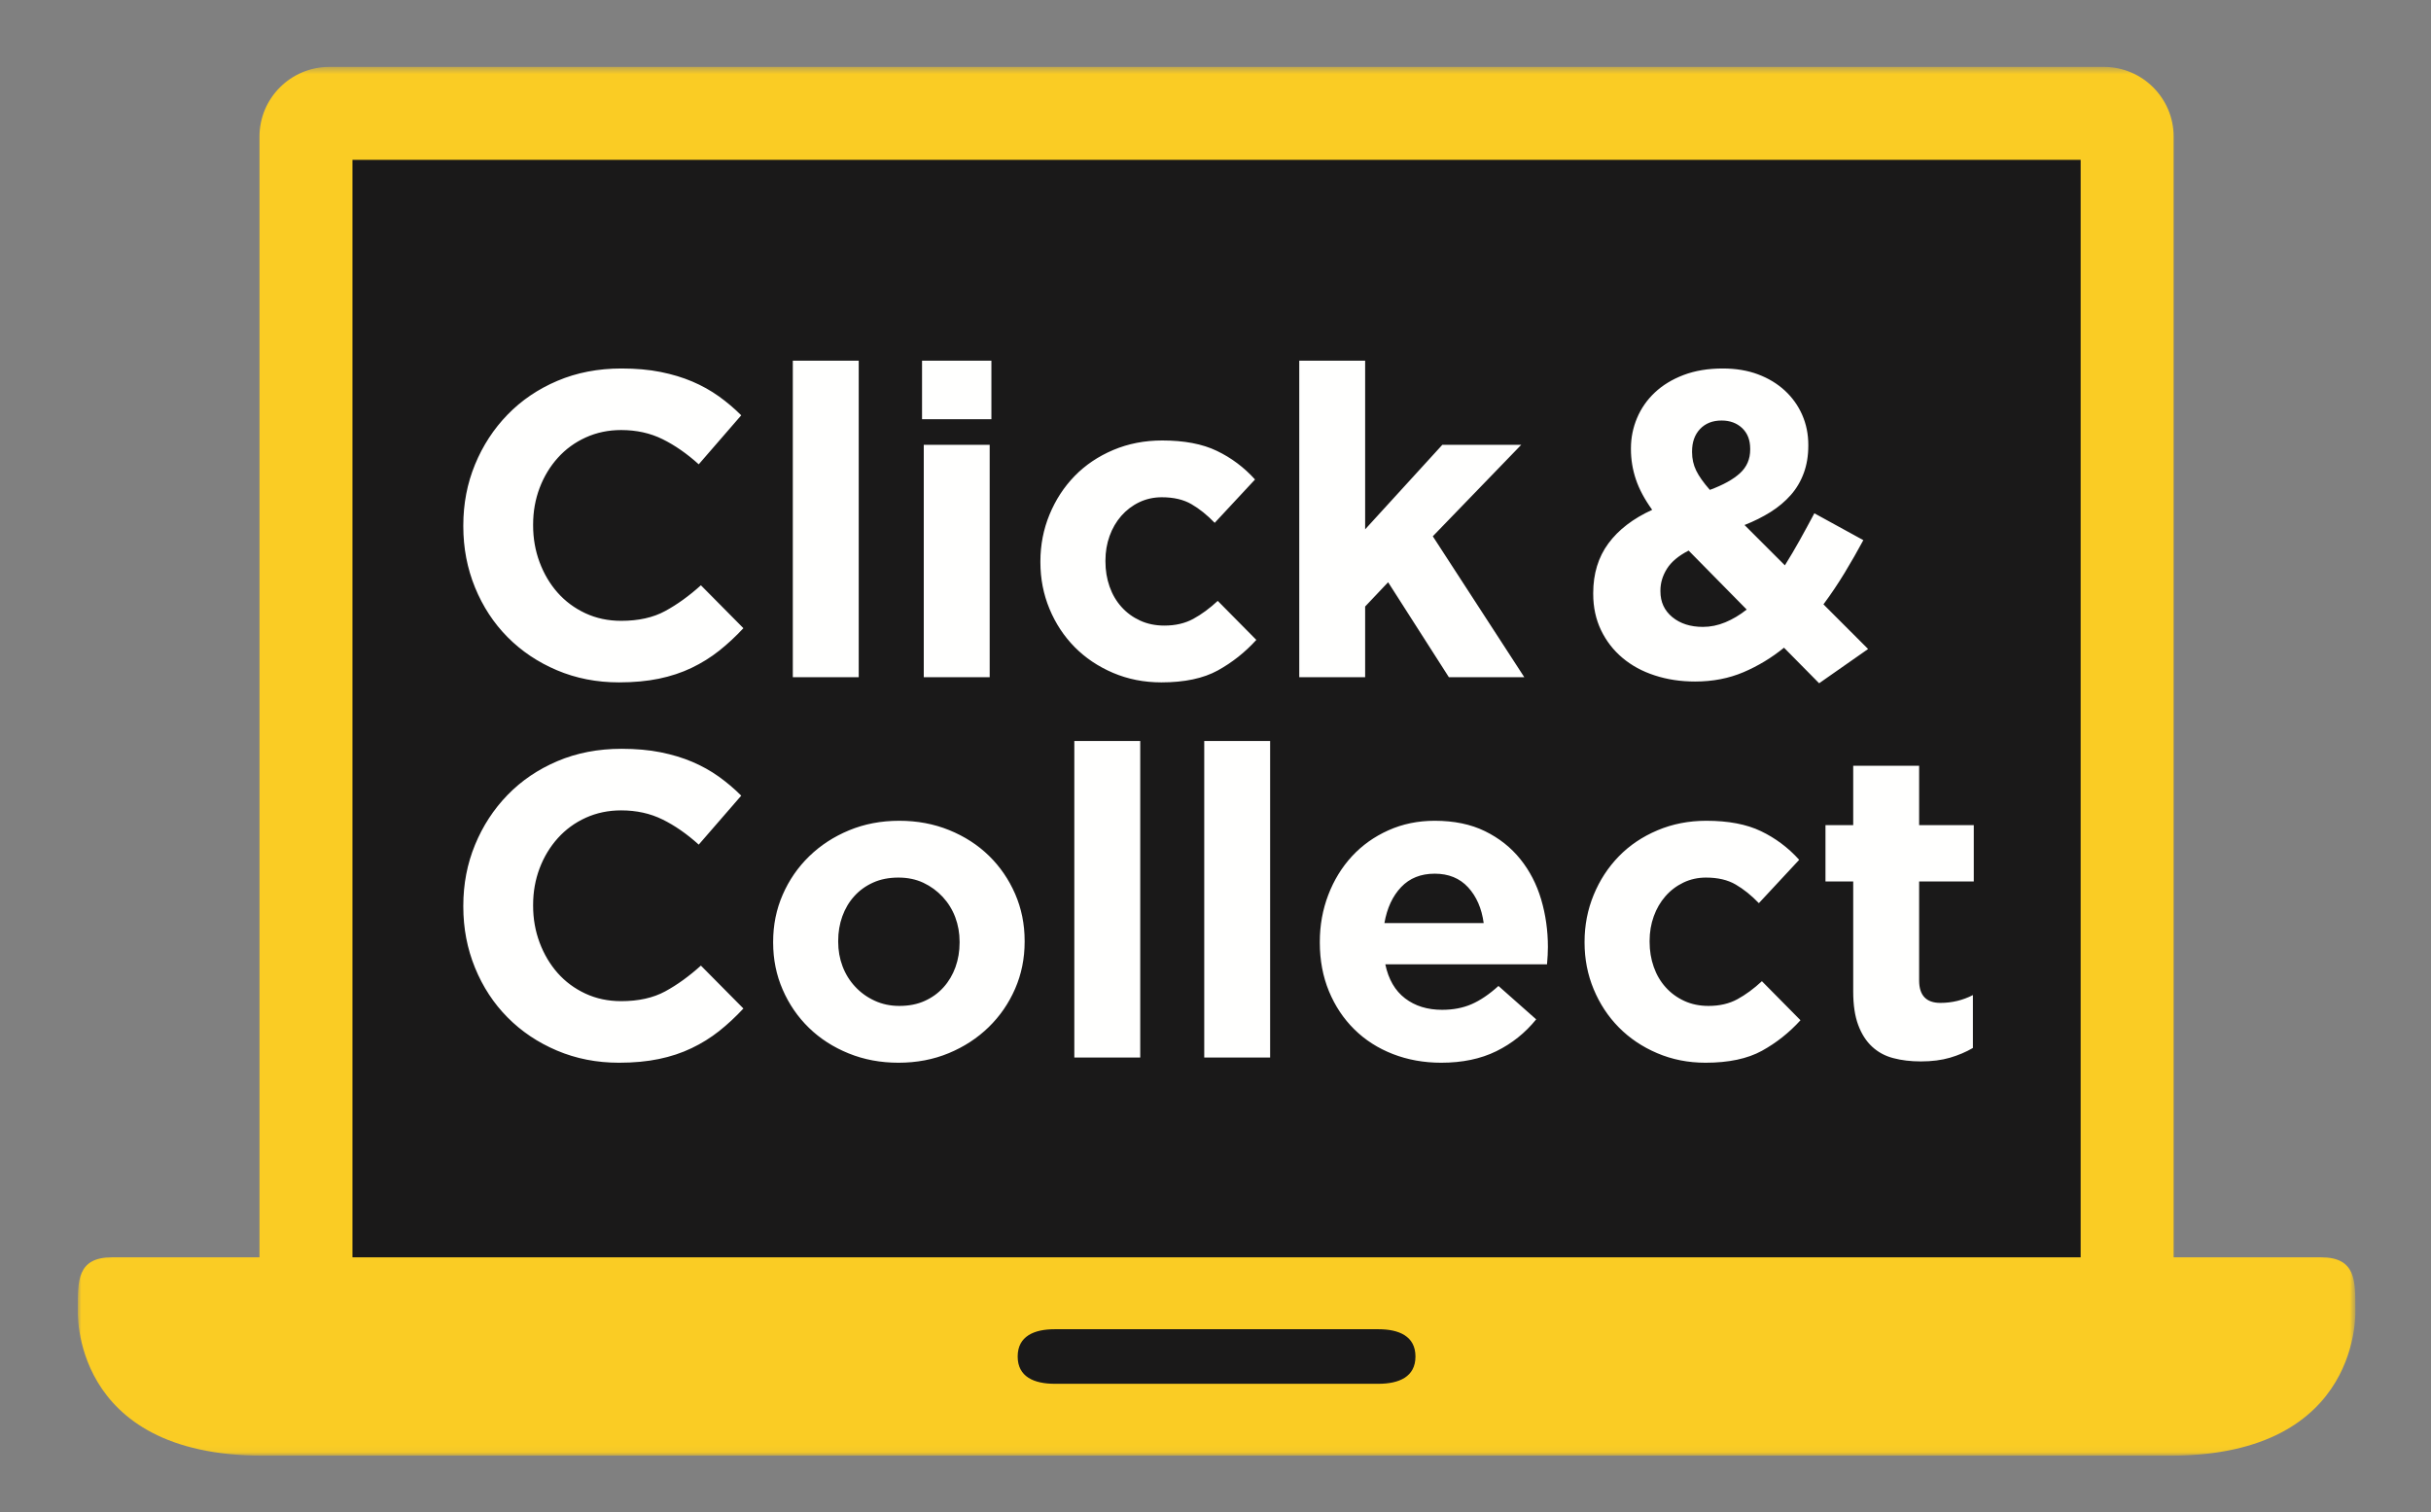 <?xml version="1.0" encoding="UTF-8"?>
<svg width="344px" height="214px" viewBox="0 0 344 214" version="1.1" xmlns="http://www.w3.org/2000/svg" xmlns:xlink="http://www.w3.org/1999/xlink">
    <rect x="0" y="0" width="344" height="214" fill="#808080" stroke="none"/>
    <!-- Generator: Sketch 58 (84663) - https://sketch.com -->
    <title>George Click _ Collect on White</title>
    <desc>Created with Sketch.</desc>
    <defs>
        <polygon id="path-1" points="1.23525352e-05 0.467 322.301 0.467 322.301 196.94 1.23525352e-05 196.94"></polygon>
    </defs>
    <g id="George-Click-_-Collect-on-White" stroke="none" stroke-width="1" fill="none" fill-rule="evenodd">
        <g transform="translate(11, 9)">
            <g id="Group-4">
                <mask id="mask-2" fill="white">
                    <use xlink:href="#path-1"></use>
                </mask>
                <g id="Clip-2"></g>
                <polygon id="Fill-1" fill="#1A1919" mask="url(#mask-2)" points="32.153 192.039 290.147 192.039 290.147 8.497 32.153 8.497"></polygon>
                <path d="M322.293,176.209 C322.293,172.332 322.414,168.929 317.466,168.929 L296.583,168.929 L296.583,10.333 C296.583,4.893 292.153,0.467 286.706,0.467 L35.596,0.467 C30.147,0.467 25.719,4.893 25.719,10.333 L25.719,168.929 L4.833,168.929 C-0.114,168.929 0.008,172.332 0.008,176.209 C0.008,176.209 -1.203,197 26.197,197 L296.107,197 C323.506,197 322.293,176.209 322.293,176.209 L322.293,176.209 Z M133.006,182.965 C133.006,180.078 135.35,179.103 138.243,179.103 L184.059,179.103 C186.952,179.103 189.296,180.078 189.296,182.965 C189.296,185.855 186.952,186.824 184.059,186.824 L138.243,186.824 C135.35,186.824 133.006,185.855 133.006,182.965 L133.006,182.965 Z M38.875,168.929 L283.424,168.929 L283.424,13.624 L38.875,13.624 L38.875,168.929 Z" id="Fill-3" fill="#FACC24" mask="url(#mask-2)"></path>
            </g>
            <path d="M82.233,140.865 C83.907,140.519 85.453,140.009 86.864,139.33 C88.275,138.658 89.571,137.851 90.761,136.91 C91.945,135.97 93.09,134.906 94.196,133.717 L88.182,127.646 C86.503,129.158 84.818,130.377 83.121,131.297 C81.424,132.217 79.346,132.677 76.895,132.677 C75.053,132.677 73.366,132.318 71.831,131.603 C70.298,130.888 68.989,129.914 67.904,128.689 C66.822,127.459 65.972,126.027 65.359,124.39 C64.747,122.758 64.439,121.019 64.439,119.179 L64.439,119.052 C64.439,117.213 64.747,115.488 65.359,113.871 C65.972,112.254 66.832,110.836 67.936,109.607 C69.04,108.381 70.362,107.418 71.893,106.72 C73.426,106.027 75.091,105.679 76.895,105.679 C79.06,105.679 81.014,106.11 82.752,106.968 C84.492,107.824 86.2,109.011 87.876,110.525 L93.889,103.595 C92.906,102.611 91.843,101.713 90.699,100.892 C89.552,100.076 88.308,99.382 86.956,98.808 C85.606,98.234 84.112,97.785 82.479,97.457 C80.841,97.13 78.998,96.965 76.953,96.965 C73.641,96.965 70.611,97.548 67.874,98.714 C65.133,99.878 62.782,101.477 60.818,103.5 C58.855,105.523 57.32,107.877 56.217,110.558 C55.113,113.236 54.56,116.109 54.56,119.179 L54.56,119.299 C54.56,122.367 55.113,125.254 56.217,127.951 C57.32,130.652 58.855,132.994 60.818,134.974 C62.782,136.963 65.114,138.525 67.812,139.67 C70.511,140.814 73.437,141.39 76.588,141.39 C78.674,141.39 80.555,141.215 82.233,140.865 L82.233,140.865 Z M123.255,140.037 C125.422,139.138 127.301,137.912 128.9,136.357 C130.495,134.804 131.74,132.994 132.643,130.927 C133.542,128.863 133.992,126.644 133.992,124.271 L133.992,124.146 C133.992,121.775 133.542,119.556 132.643,117.49 C131.74,115.425 130.503,113.627 128.932,112.092 C127.352,110.558 125.482,109.351 123.317,108.472 C121.146,107.59 118.794,107.15 116.258,107.15 C113.683,107.15 111.311,107.601 109.142,108.504 C106.975,109.402 105.094,110.629 103.499,112.183 C101.904,113.736 100.655,115.547 99.756,117.613 C98.853,119.677 98.404,121.898 98.404,124.271 L98.404,124.39 C98.404,126.767 98.853,128.984 99.756,131.05 C100.655,133.117 101.891,134.914 103.469,136.451 C105.042,137.98 106.913,139.187 109.084,140.068 C111.249,140.949 113.6,141.39 116.139,141.39 C118.713,141.39 121.085,140.939 123.255,140.037 L123.255,140.037 Z M112.765,132.613 C111.697,132.123 110.777,131.459 110.002,130.619 C109.223,129.783 108.631,128.82 108.222,127.736 C107.813,126.652 107.609,125.498 107.609,124.271 L107.609,124.146 C107.609,122.92 107.801,121.765 108.191,120.679 C108.58,119.597 109.142,118.646 109.878,117.83 C110.615,117.009 111.503,116.367 112.549,115.896 C113.591,115.425 114.787,115.189 116.139,115.189 C117.445,115.189 118.624,115.437 119.664,115.925 C120.71,116.418 121.617,117.086 122.396,117.92 C123.172,118.761 123.767,119.72 124.175,120.802 C124.583,121.886 124.788,123.045 124.788,124.271 L124.788,124.39 C124.788,125.619 124.594,126.773 124.205,127.861 C123.816,128.943 123.255,129.894 122.516,130.713 C121.782,131.531 120.894,132.175 119.847,132.646 C118.808,133.117 117.612,133.351 116.258,133.351 C114.992,133.351 113.826,133.105 112.765,132.613 L112.765,132.613 Z M141.023,140.65 L150.35,140.65 L150.35,95.862 L141.023,95.862 L141.023,140.65 Z M159.407,140.65 L168.731,140.65 L168.731,95.862 L159.407,95.862 L159.407,140.65 Z M200.736,139.761 C202.943,138.679 204.822,137.175 206.378,135.252 L201.041,130.527 C199.73,131.715 198.463,132.572 197.236,133.105 C196.008,133.638 194.619,133.902 193.067,133.902 C190.979,133.902 189.23,133.359 187.819,132.275 C186.406,131.193 185.474,129.588 185.028,127.459 L207.912,127.459 C207.952,127.009 207.982,126.582 208.003,126.172 C208.025,125.763 208.036,125.373 208.036,125.006 C208.036,122.677 207.717,120.433 207.085,118.289 C206.447,116.14 205.469,114.238 204.136,112.582 C202.806,110.925 201.141,109.607 199.138,108.625 C197.131,107.64 194.759,107.15 192.021,107.15 C189.649,107.15 187.462,107.601 185.458,108.504 C183.453,109.402 181.736,110.629 180.301,112.183 C178.873,113.736 177.756,115.556 176.958,117.642 C176.161,119.728 175.762,121.937 175.762,124.271 L175.762,124.39 C175.762,126.888 176.191,129.177 177.049,131.263 C177.912,133.351 179.108,135.15 180.64,136.664 C182.171,138.177 183.995,139.343 186.102,140.162 C188.208,140.978 190.49,141.39 192.941,141.39 C195.925,141.39 198.526,140.847 200.736,139.761 L200.736,139.761 Z M184.902,121.631 C185.272,119.504 186.062,117.808 187.266,116.539 C188.47,115.271 190.058,114.638 192.021,114.638 C193.985,114.638 195.56,115.279 196.745,116.568 C197.93,117.855 198.668,119.545 198.951,121.631 L184.902,121.631 Z M238.32,139.703 C240.365,138.576 242.184,137.133 243.779,135.377 L238.32,129.853 C237.175,130.916 236.02,131.765 234.855,132.4 C233.689,133.035 232.327,133.351 230.772,133.351 C229.506,133.351 228.36,133.117 227.339,132.646 C226.314,132.175 225.434,131.531 224.7,130.713 C223.963,129.894 223.4,128.935 223.013,127.828 C222.623,126.724 222.428,125.541 222.428,124.271 L222.428,124.146 C222.428,122.92 222.623,121.765 223.013,120.679 C223.4,119.597 223.953,118.646 224.667,117.83 C225.383,117.009 226.233,116.367 227.21,115.896 C228.195,115.425 229.26,115.189 230.405,115.189 C232.083,115.189 233.482,115.515 234.607,116.172 C235.732,116.826 236.828,117.705 237.89,118.808 L243.595,112.674 C242.043,110.957 240.242,109.607 238.196,108.625 C236.151,107.64 233.574,107.15 230.462,107.15 C227.968,107.15 225.657,107.601 223.532,108.504 C221.404,109.402 219.586,110.629 218.073,112.183 C216.559,113.736 215.374,115.556 214.513,117.642 C213.655,119.728 213.224,121.937 213.224,124.271 L213.224,124.39 C213.224,126.724 213.655,128.924 214.513,130.986 C215.374,133.052 216.559,134.855 218.073,136.388 C219.586,137.92 221.393,139.138 223.5,140.037 C225.61,140.939 227.887,141.39 230.345,141.39 C233.616,141.39 236.274,140.826 238.32,139.703 L238.32,139.703 Z M264.923,140.683 C266.111,140.334 267.195,139.877 268.177,139.302 L268.177,131.816 C266.745,132.554 265.209,132.922 263.574,132.922 C261.569,132.922 260.568,131.861 260.568,129.744 L260.568,115.742 L268.301,115.742 L268.301,107.765 L260.568,107.765 L260.568,99.361 L251.24,99.361 L251.24,107.765 L247.315,107.765 L247.315,115.742 L251.24,115.742 L251.24,131.326 C251.24,133.209 251.476,134.783 251.946,136.049 C252.416,137.316 253.074,138.342 253.913,139.117 C254.75,139.894 255.75,140.439 256.917,140.74 C258.083,141.05 259.38,141.205 260.813,141.205 C262.368,141.205 263.741,141.027 264.923,140.683 L264.923,140.683 Z" id="Fill-5" fill="#FFFFFE"></path>
            <path d="M82.233,87.046 C83.907,86.7 85.453,86.188 86.864,85.513 C88.275,84.836 89.571,84.029 90.761,83.087 C91.945,82.148 93.09,81.085 94.196,79.898 L88.182,73.825 C86.503,75.337 84.818,76.554 83.121,77.472 C81.424,78.397 79.346,78.856 76.895,78.856 C75.053,78.856 73.366,78.495 71.831,77.781 C70.298,77.066 68.989,76.09 67.904,74.867 C66.822,73.642 65.972,72.209 65.359,70.571 C64.747,68.938 64.439,67.2 64.439,65.355 L64.439,65.234 C64.439,63.393 64.747,61.664 65.359,60.049 C65.972,58.435 66.832,57.011 67.936,55.785 C69.04,54.556 70.362,53.597 71.893,52.901 C73.426,52.207 75.091,51.857 76.895,51.857 C79.06,51.857 81.014,52.288 82.752,53.147 C84.492,54.007 86.2,55.192 87.876,56.706 L93.889,49.771 C92.906,48.791 91.843,47.89 90.699,47.072 C89.552,46.257 88.308,45.561 86.956,44.988 C85.606,44.414 84.112,43.965 82.479,43.637 C80.841,43.31 78.998,43.146 76.953,43.146 C73.641,43.146 70.611,43.729 67.874,44.894 C65.133,46.058 62.782,47.657 60.818,49.681 C58.855,51.703 57.32,54.056 56.217,56.736 C55.113,59.415 54.56,62.289 54.56,65.355 L54.56,65.479 C54.56,68.547 55.113,71.429 56.217,74.132 C57.32,76.829 58.855,79.172 60.818,81.157 C62.782,83.141 65.114,84.706 67.812,85.85 C70.511,86.994 73.437,87.565 76.588,87.565 C78.674,87.565 80.555,87.392 82.233,87.046 L82.233,87.046 Z M101.188,86.83 L110.515,86.83 L110.515,42.04 L101.188,42.04 L101.188,86.83 Z M119.474,50.326 L129.289,50.326 L129.289,42.041 L119.474,42.041 L119.474,50.326 Z M119.719,86.83 L129.045,86.83 L129.045,53.945 L119.719,53.945 L119.719,86.83 Z M161.317,85.88 C163.361,84.755 165.182,83.312 166.777,81.554 L161.317,76.033 C160.171,77.096 159.018,77.946 157.852,78.58 C156.685,79.214 155.322,79.528 153.77,79.528 C152.501,79.528 151.355,79.293 150.337,78.823 C149.31,78.354 148.432,77.711 147.695,76.891 C146.959,76.073 146.397,75.112 146.009,74.007 C145.62,72.901 145.426,71.715 145.426,70.449 L145.426,70.326 C145.426,69.098 145.62,67.943 146.009,66.858 C146.397,65.778 146.948,64.826 147.664,64.006 C148.381,63.19 149.23,62.543 150.211,62.073 C151.193,61.604 152.258,61.369 153.403,61.369 C155.079,61.369 156.479,61.695 157.604,62.351 C158.73,63.005 159.823,63.884 160.886,64.988 L166.593,58.854 C165.04,57.135 163.24,55.785 161.194,54.806 C159.148,53.821 156.573,53.332 153.462,53.332 C150.966,53.332 148.656,53.783 146.53,54.68 C144.403,55.581 142.582,56.808 141.068,58.362 C139.557,59.917 138.369,61.738 137.511,63.822 C136.653,65.908 136.222,68.118 136.222,70.449 L136.222,70.571 C136.222,72.901 136.653,75.104 137.511,77.169 C138.369,79.236 139.557,81.031 141.068,82.569 C142.582,84.099 144.393,85.319 146.498,86.217 C148.605,87.116 150.885,87.565 153.341,87.565 C156.614,87.565 159.27,87.005 161.317,85.88 L161.317,85.88 Z M172.852,86.83 L182.175,86.83 L182.175,76.829 L185.427,73.394 L194.022,86.83 L204.694,86.83 L191.75,66.892 L204.265,53.945 L193.099,53.945 L182.175,65.908 L182.175,42.042 L172.852,42.042 L172.852,86.83 Z M246.417,87.691 L253.347,82.842 L247.029,76.524 C248.092,75.095 249.093,73.599 250.038,72.045 C250.979,70.49 251.854,68.955 252.674,67.439 L245.742,63.638 C245.043,64.945 244.351,66.226 243.656,67.473 C242.959,68.72 242.261,69.897 241.57,71.003 L235.86,65.296 C237.213,64.764 238.439,64.149 239.545,63.457 C240.649,62.761 241.599,61.963 242.396,61.064 C243.194,60.165 243.807,59.127 244.236,57.964 C244.669,56.798 244.885,55.502 244.885,54.067 L244.885,53.945 C244.885,52.433 244.595,51.02 244.023,49.711 C243.449,48.402 242.63,47.258 241.57,46.276 C240.504,45.294 239.238,44.527 237.765,43.974 C236.29,43.423 234.636,43.146 232.794,43.146 C230.708,43.146 228.857,43.453 227.241,44.066 C225.625,44.681 224.266,45.509 223.163,46.551 C222.056,47.593 221.219,48.804 220.645,50.17 C220.071,51.541 219.787,52.963 219.787,54.436 L219.787,54.556 C219.787,56.029 220.022,57.464 220.492,58.854 C220.961,60.244 221.73,61.674 222.793,63.148 C220.094,64.377 218.03,65.962 216.597,67.902 C215.165,69.845 214.449,72.188 214.449,74.927 L214.449,75.053 C214.449,76.934 214.819,78.638 215.553,80.175 C216.29,81.706 217.304,83.019 218.591,84.099 C219.878,85.184 221.401,86.012 223.163,86.582 C224.917,87.157 226.822,87.445 228.868,87.445 C231.362,87.445 233.644,87.005 235.708,86.126 C237.775,85.246 239.686,84.089 241.446,82.658 L246.417,87.691 Z M229.021,57.596 C228.632,56.798 228.436,55.931 228.436,54.989 L228.436,54.865 C228.436,53.559 228.816,52.504 229.572,51.703 C230.331,50.909 231.344,50.51 232.611,50.51 C233.795,50.51 234.769,50.868 235.527,51.582 C236.281,52.299 236.661,53.268 236.661,54.498 L236.661,54.622 C236.661,55.969 236.18,57.084 235.217,57.964 C234.259,58.845 232.834,59.631 230.954,60.325 C230.055,59.304 229.41,58.393 229.021,57.596 L229.021,57.596 Z M225.648,78.335 C224.523,77.412 223.959,76.197 223.959,74.681 L223.959,74.56 C223.959,73.498 224.266,72.474 224.877,71.491 C225.495,70.509 226.512,69.651 227.95,68.914 L236.167,77.258 C235.188,78.038 234.175,78.638 233.131,79.069 C232.089,79.5 231.037,79.714 229.974,79.714 C228.212,79.714 226.771,79.255 225.648,78.335 L225.648,78.335 Z" id="Fill-6" fill="#FFFFFE"></path>
        </g>
    </g>
</svg>